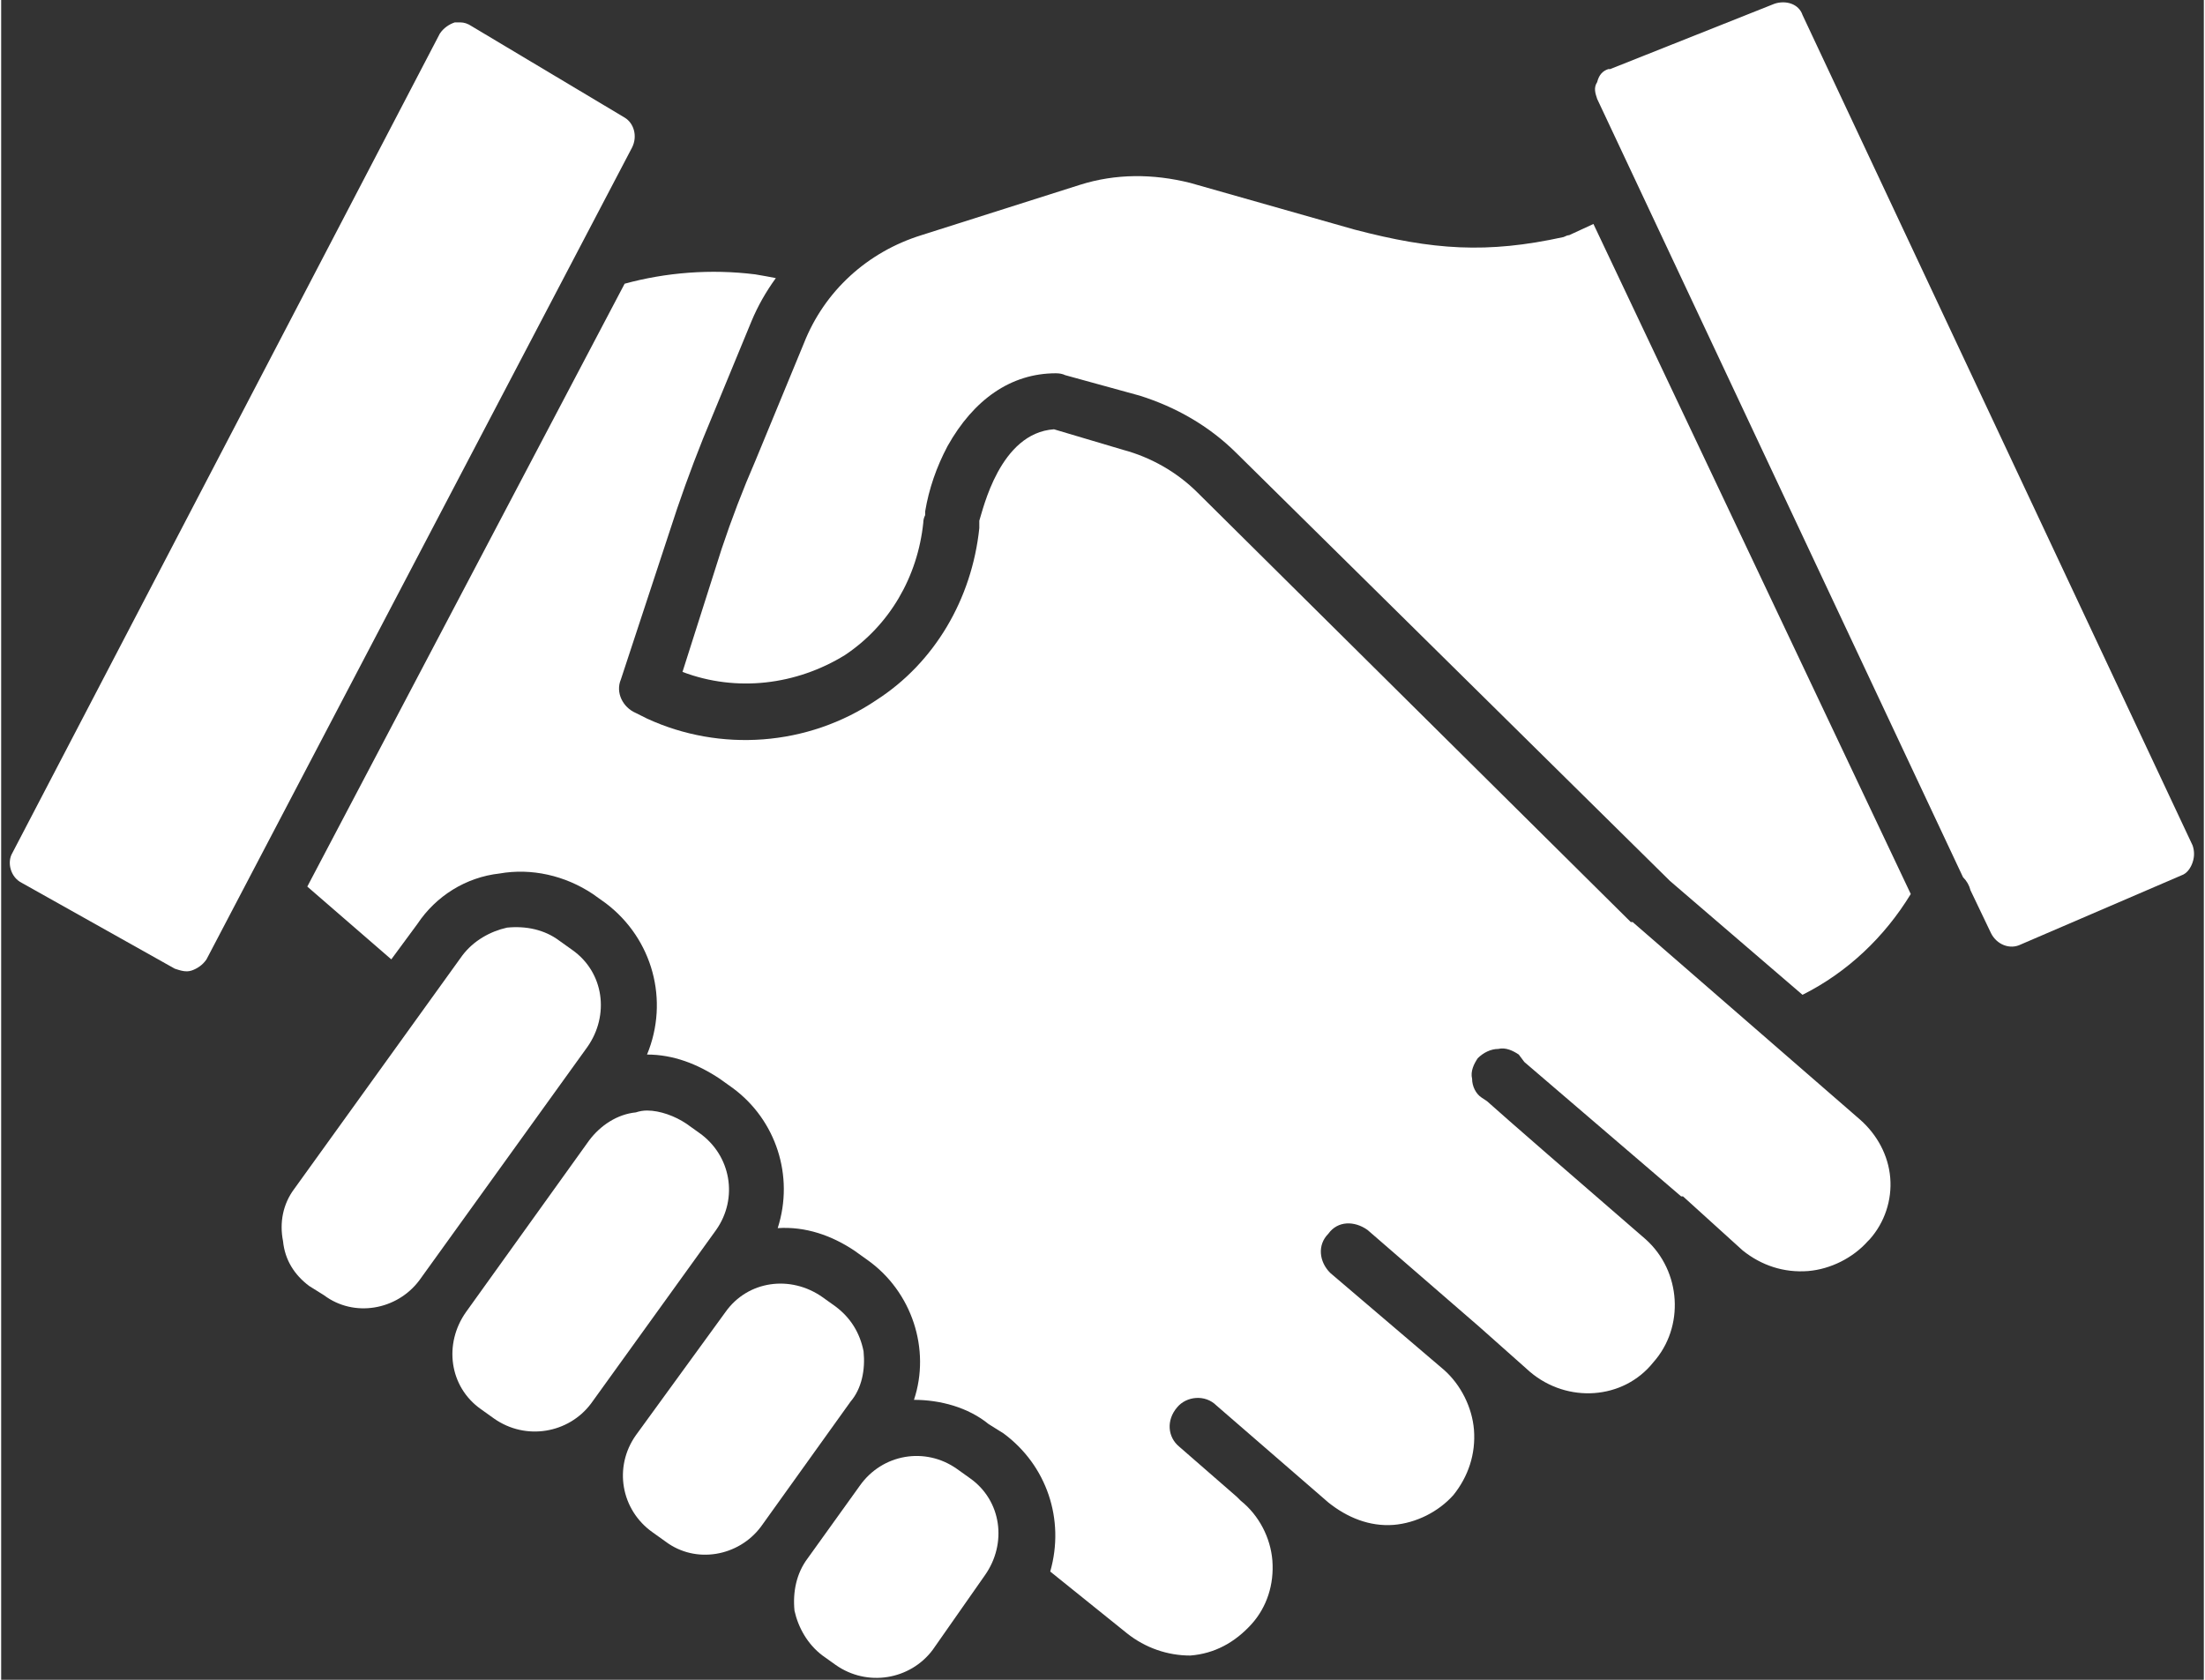 <svg version="1.2" xmlns="http://www.w3.org/2000/svg" viewBox="0 0 118 90" width="105" height="80">
	<rect x="0" y="0" width="118" height="90" fill="#333333" stroke="none"/>
	<title>noun-acquisition-2912470-FFFFFF-svg</title>
	<style>
		.s0 { fill: #ffffff } 
	</style>
	<g id="Layer">
		<path id="Layer" class="s0" d="m43 18.4c1.1-2.8 3.4-4.9 6.3-5.8l8.5-2.7c1.9-0.6 3.9-0.6 5.9-0.1l8.8 2.5c4.2 1.1 7.1 1.3 11.2 0.4q0.2-0.1 0.3-0.1l1.3-0.6 17 35.9c-1.4 2.3-3.4 4.2-5.8 5.4l-7.1-6.1-23.2-22.9c-1.5-1.5-3.3-2.5-5.2-3.1l-4-1.1q-0.2-0.1-0.5-0.1c-2.4 0-4.4 1.4-5.8 3.9q-0.9 1.7-1.2 3.5 0 0.1 0 0.2-0.1 0.2-0.1 0.4c-0.3 2.9-1.8 5.5-4.2 7.1-2.6 1.6-5.8 2-8.7 0.9l2.1-6.6q0.8-2.4 1.8-4.7z"/>
		<path id="Layer" class="s0" d="m80.2 56.2c-0.4 0-0.8 0.2-1.1 0.5-0.2 0.3-0.4 0.7-0.3 1.1 0 0.4 0.2 0.8 0.5 1l0.3 0.2c1 0.9 4.8 4.2 8.5 7.4 1.9 1.7 2.1 4.7 0.4 6.6-1.6 2-4.6 2.2-6.6 0.5l-2.7-2.4-6-5.2c-0.7-0.5-1.6-0.5-2.1 0.2-0.6 0.6-0.5 1.5 0.1 2.1l6.1 5.2c0.9 0.8 1.5 2 1.6 3.2 0.1 1.3-0.3 2.5-1.1 3.5-0.8 0.9-2 1.5-3.2 1.6-1.3 0.1-2.5-0.4-3.5-1.2l-6-5.2c-0.6-0.6-1.6-0.5-2.1 0.1-0.6 0.7-0.5 1.6 0.1 2.1l3.1 2.7 0.2 0.2c1 0.8 1.6 2 1.7 3.2 0.1 1.3-0.3 2.5-1.1 3.4-0.9 1-2 1.6-3.3 1.7-1.2 0-2.4-0.4-3.4-1.2q0 0 0 0l-4.1-3.3c0.8-2.8-0.2-5.7-2.5-7.4l-0.8-0.5c-1.1-0.9-2.6-1.3-4-1.3 0.9-2.7-0.1-5.8-2.5-7.5l-0.7-0.5c-1.2-0.8-2.6-1.3-4.1-1.2 0.9-2.8-0.1-5.8-2.4-7.5l-0.7-0.5c-1.2-0.8-2.5-1.3-3.9-1.3 1.2-2.9 0.3-6.2-2.2-8.1l-0.7-0.5c-1.5-1-3.3-1.4-5-1.1-1.8 0.2-3.4 1.2-4.4 2.7l-1.4 1.9-4.5-3.9 17-32.3c2.2-0.6 4.6-0.8 7-0.5q0.6 0.1 1.1 0.2-0.8 1.1-1.3 2.3l-2.6 6.3q-1 2.5-1.8 5l-2.6 7.9c-0.3 0.7 0.1 1.5 0.8 1.8l0.6 0.3c3.9 1.8 8.6 1.5 12.3-1 3.1-2 5.1-5.4 5.5-9.2q0-0.2 0-0.4c0.2-0.6 1.1-4.7 4-4.9l3.7 1.1c1.5 0.4 2.9 1.2 4 2.3l23.2 23q0.1 0 0.1 0l12.2 10.6c0.9 0.8 1.5 1.9 1.6 3.1 0.1 1.2-0.3 2.4-1.1 3.3l-0.1 0.1c-0.8 0.9-2 1.5-3.2 1.6-1.3 0.1-2.5-0.3-3.5-1.1l-3.2-2.9q-0.1 0-0.1 0l-8.4-7.2-0.3-0.4c-0.3-0.2-0.7-0.4-1.1-0.3z"/>
		<path id="Layer" class="s0" d="m38.3 65.9l-6.7 9.3c-1.2 1.6-3.5 2-5.2 0.8l-0.7-0.5c-1.7-1.2-2-3.5-0.8-5.2l6.6-9.2c0.6-0.8 1.5-1.4 2.5-1.5q0.3-0.1 0.6-0.1c0.7 0 1.5 0.3 2.1 0.7l0.7 0.5c1.7 1.2 2.1 3.5 0.9 5.2z"/>
		<path id="Layer" class="s0" d="m46.2 72.4c0.1 1-0.1 2-0.7 2.7l-4.8 6.7c-1.2 1.6-3.5 2-5.1 0.8l-0.7-0.5c-1.7-1.2-2.1-3.5-0.9-5.2l4.8-6.6c1.2-1.7 3.5-2 5.2-0.8l0.7 0.5c0.8 0.6 1.3 1.4 1.5 2.4z"/>
		<path id="Layer" class="s0" d="m31.4 56.1l-9 12.5c-1.2 1.6-3.5 2-5.1 0.8l-0.8-0.5c-0.8-0.6-1.3-1.4-1.4-2.4-0.2-1 0-2 0.6-2.8l9-12.5c0.6-0.8 1.5-1.3 2.4-1.5 1-0.1 2 0.1 2.8 0.7l0.7 0.5c1.7 1.2 2 3.5 0.8 5.2z"/>
		<path id="Layer" class="s0" d="m0.6 45.7l22.9-43.9c0.2-0.3 0.5-0.5 0.8-0.6q0.1 0 0.3 0 0.3 0 0.6 0.2l8.2 4.9c0.5 0.3 0.7 1 0.4 1.6l-22.8 43.5c-0.2 0.3-0.5 0.5-0.8 0.6-0.3 0.1-0.6 0-0.9-0.1l-8.2-4.6c-0.6-0.3-0.8-1.1-0.5-1.6z"/>
		<path id="Layer" class="s0" d="m52.7 84.4l-2.8 4c-1.2 1.6-3.5 2-5.2 0.8l-0.7-0.5c-0.8-0.6-1.3-1.5-1.5-2.4-0.1-1 0.1-2 0.7-2.8l2.8-3.9c1.2-1.7 3.5-2.1 5.2-0.9l0.7 0.5c1.7 1.2 2 3.5 0.8 5.2z"/>
		<path id="Layer" class="s0" d="m117.4 45.3c0.1 0.3 0.1 0.6 0 0.9-0.1 0.3-0.3 0.6-0.6 0.7l-8.6 3.7c-0.6 0.3-1.3 0-1.6-0.6l-1.1-2.3q-0.1-0.4-0.4-0.7l-19.6-41.7c-0.1-0.3-0.2-0.6 0-0.9 0.1-0.4 0.3-0.6 0.6-0.7h0.1l8.8-3.5c0.6-0.2 1.3 0 1.5 0.6z"/>
	</g>
</svg>